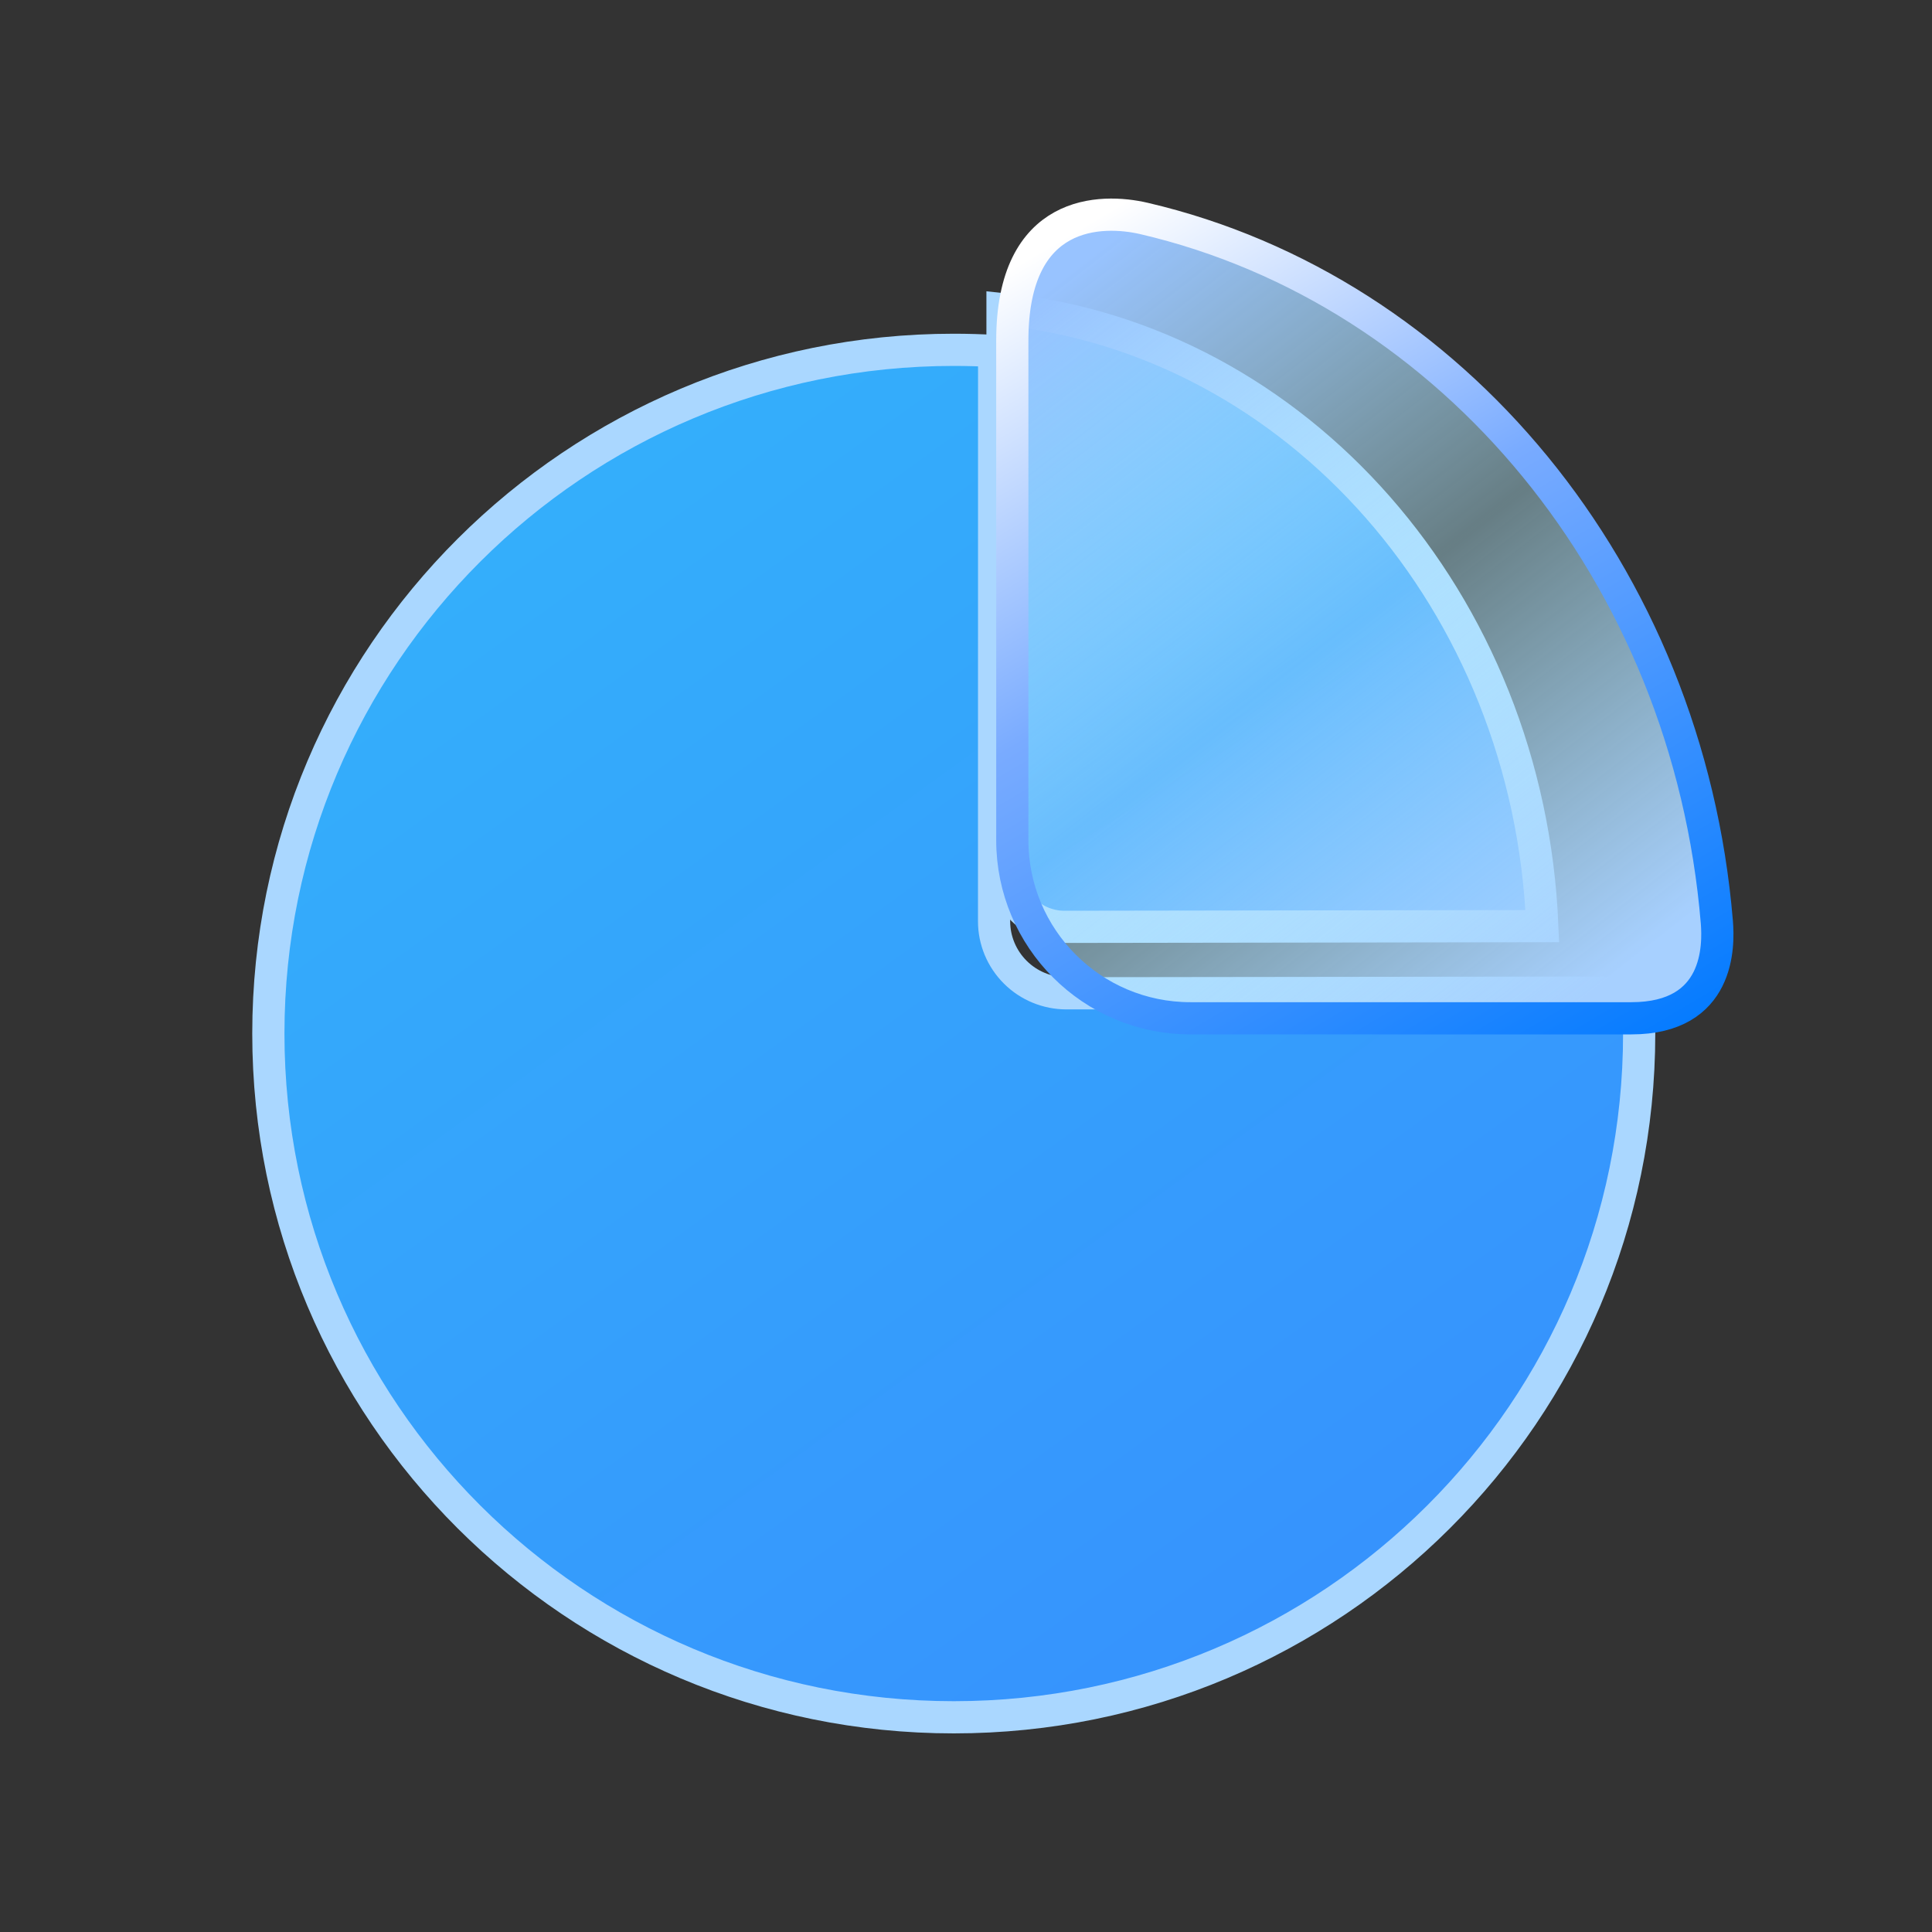 <?xml version="1.0" encoding="UTF-8"?>
<svg width="30px" height="30px" viewBox="0 0 30 30" version="1.1" xmlns="http://www.w3.org/2000/svg" xmlns:xlink="http://www.w3.org/1999/xlink">
    <rect x="0" y="0" width="30" height="30" fill="#333333" stroke="none"/>
    <title>数据分析</title>
    <defs>
        <linearGradient x1="11.812%" y1="-39.227%" x2="88.188%" y2="100%" id="linearGradient-1">
            <stop stop-color="#32BDF9" offset="0%"></stop>
            <stop stop-color="#378DFE" offset="100%"></stop>
        </linearGradient>
        <linearGradient x1="1.07112236e-11%" y1="-38.798%" x2="100%" y2="99.76%" id="linearGradient-2">
            <stop stop-color="#32BDF9" offset="0%"></stop>
            <stop stop-color="#378DFE" offset="100%"></stop>
        </linearGradient>
        <linearGradient x1="18.902%" y1="1.92207361e-13%" x2="84.276%" y2="96.098%" id="linearGradient-3">
            <stop stop-color="#98C3FF" offset="0%"></stop>
            <stop stop-color="#B4EEFF" stop-opacity="0.4" offset="50.421%"></stop>
            <stop stop-color="#A7D0FF" offset="99.637%"></stop>
        </linearGradient>
        <linearGradient x1="96.425%" y1="104.45%" x2="36.563%" y2="-11.952%" id="linearGradient-4">
            <stop stop-color="#0079FF" offset="0%"></stop>
            <stop stop-color="#79ABFF" offset="59.391%"></stop>
            <stop stop-color="#FFFFFF" offset="100%"></stop>
        </linearGradient>
    </defs>
    <g id="移动" stroke="none" stroke-width="1" fill="none" fill-rule="evenodd" stroke-dasharray="0,0">
        <g id="扩展模块" transform="translate(-474, -201)" stroke-width="0.5">
            <g id="编组-48" transform="translate(458, 88)">
                <g id="编组-37" transform="translate(0, 88)">
                    <g id="数据分析" transform="translate(16, 25)">
                        <g id="图标官舱" transform="translate(4.167, 3.333)">
                            <path d="M11.4,1.467 C15.971,1.934 19.576,6.01 19.782,11.048 L12.359,11.059 C12.104,11.059 11.86,10.95 11.68,10.755 C11.5,10.56 11.399,10.295 11.399,10.019 Z" id="形状结合" stroke="#AAD7FF" fill="url(#linearGradient-1)"></path>
                            <path d="M10.643,2.099 C10.853,2.099 11.062,2.105 11.27,2.117 L11.269,10.973 C11.269,11.27 11.388,11.554 11.599,11.764 C11.81,11.974 12.096,12.091 12.394,12.091 L12.394,12.091 L21.267,12.08 C21.28,12.29 21.286,12.502 21.286,12.716 C21.286,18.58 16.521,23.333 10.643,23.333 C4.765,23.333 0,18.58 0,12.716 C0,6.852 4.765,2.099 10.643,2.099 Z" id="形状结合" stroke="#AAD7FF" fill="url(#linearGradient-2)"></path>
                            <path d="M11.552,1.954 C11.552,-0.095 12.937,-0.095 13.6,0.06 C18.382,1.177 22.043,5.577 22.492,10.984 C22.522,11.353 22.538,12.479 21.165,12.479 L14.318,12.479 C12.79,12.479 11.552,11.241 11.552,9.713 L11.552,1.954 L11.552,1.954 Z" id="路径" stroke="url(#linearGradient-4)" fill="url(#linearGradient-3)"></path>
                        </g>
                    </g>
                </g>
            </g>
        </g>
    </g>
</svg>